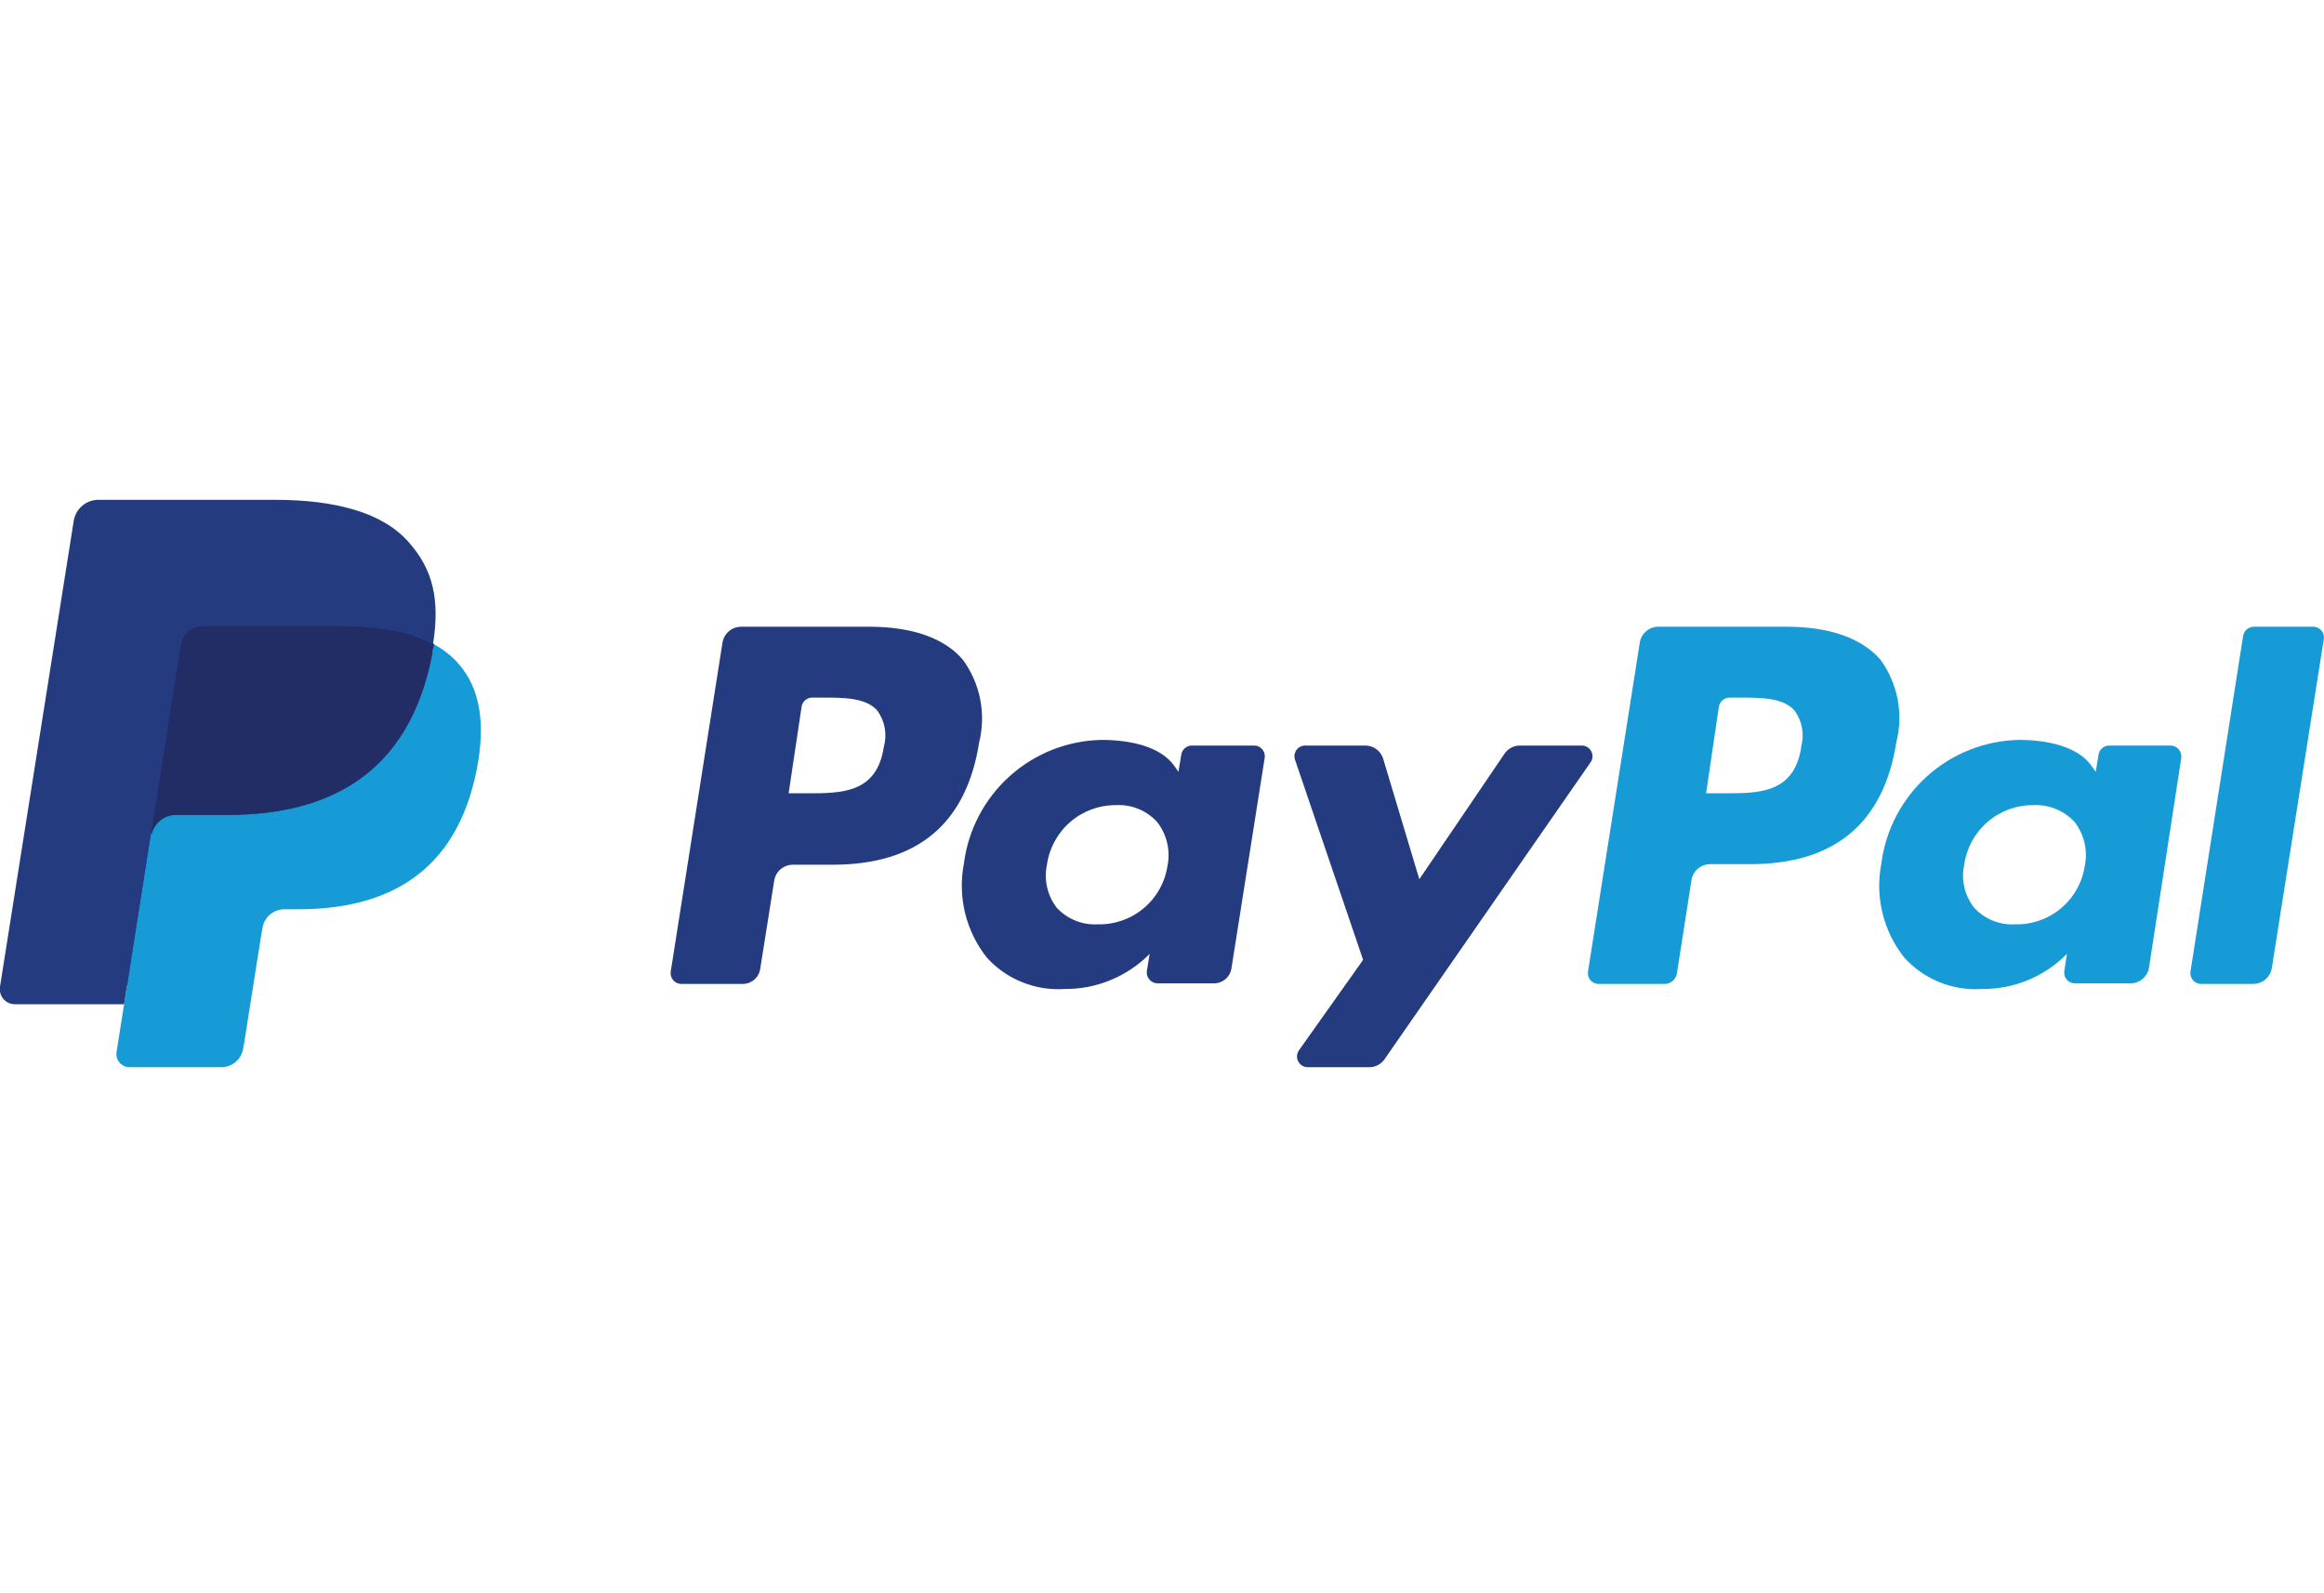 <svg width="140" height="96" viewBox="0 0 140 96" fill="none" xmlns="http://www.w3.org/2000/svg">
<g clip-path="url(#clip0_1060_4364)">
<path d="M52.346 37.762H44.597C44.344 37.773 44.101 37.867 43.908 38.032C43.715 38.196 43.583 38.42 43.532 38.669L40.406 58.538C40.391 58.63 40.397 58.724 40.422 58.813C40.447 58.903 40.491 58.986 40.551 59.057C40.611 59.128 40.686 59.185 40.771 59.225C40.855 59.264 40.947 59.285 41.04 59.285H44.745C45.001 59.285 45.249 59.192 45.443 59.023C45.636 58.855 45.763 58.622 45.798 58.368L46.648 53.01C46.698 52.761 46.831 52.537 47.023 52.373C47.217 52.208 47.459 52.114 47.712 52.103H50.159C55.268 52.103 58.213 49.634 58.984 44.74C59.196 43.886 59.218 42.996 59.048 42.133C58.877 41.269 58.519 40.454 57.998 39.745C56.888 38.442 54.94 37.762 52.346 37.762ZM53.24 45.012C52.821 47.799 50.692 47.799 48.641 47.799H47.508L48.29 42.577C48.314 42.426 48.391 42.288 48.508 42.188C48.624 42.089 48.772 42.034 48.925 42.033H49.468C50.861 42.033 52.187 42.033 52.867 42.837C53.088 43.148 53.236 43.506 53.301 43.882C53.366 44.259 53.345 44.645 53.24 45.012Z" fill="#253B80"/>
<path d="M75.5 44.922H71.795C71.641 44.923 71.492 44.979 71.375 45.081C71.259 45.183 71.183 45.323 71.161 45.477L70.991 46.507L70.731 46.134C69.926 45.001 68.136 44.582 66.347 44.582C64.302 44.625 62.341 45.402 60.821 46.77C59.301 48.138 58.324 50.007 58.066 52.035C57.875 53.023 57.9 54.041 58.138 55.018C58.377 55.996 58.824 56.91 59.448 57.699C60.035 58.346 60.761 58.852 61.571 59.179C62.381 59.507 63.255 59.648 64.126 59.591C65.08 59.6 66.026 59.417 66.907 59.053C67.789 58.689 68.588 58.152 69.258 57.473L69.088 58.504C69.075 58.596 69.082 58.691 69.109 58.78C69.135 58.87 69.18 58.953 69.242 59.024C69.303 59.094 69.378 59.151 69.463 59.191C69.548 59.23 69.64 59.25 69.734 59.251H73.132C73.389 59.251 73.637 59.158 73.83 58.989C74.024 58.821 74.15 58.588 74.186 58.334L76.191 45.635C76.201 45.541 76.19 45.446 76.159 45.356C76.129 45.266 76.079 45.184 76.013 45.116C75.947 45.048 75.866 44.995 75.778 44.962C75.689 44.928 75.594 44.914 75.5 44.922ZM70.334 52.149C70.188 53.149 69.681 54.062 68.909 54.715C68.138 55.367 67.154 55.716 66.143 55.694C65.679 55.721 65.214 55.645 64.783 55.471C64.352 55.296 63.965 55.028 63.651 54.686C63.372 54.319 63.175 53.897 63.076 53.447C62.976 52.997 62.975 52.531 63.073 52.081C63.218 51.084 63.719 50.174 64.483 49.518C65.247 48.862 66.223 48.505 67.23 48.512C67.691 48.487 68.151 48.565 68.578 48.739C69.005 48.913 69.388 49.18 69.7 49.521C69.989 49.887 70.196 50.311 70.305 50.765C70.415 51.219 70.425 51.691 70.334 52.149Z" fill="#253B80"/>
<path d="M95.267 44.922H91.54C91.364 44.926 91.192 44.971 91.036 45.054C90.881 45.136 90.747 45.254 90.645 45.397L85.502 52.976L83.316 45.692C83.243 45.474 83.105 45.284 82.921 45.146C82.737 45.008 82.515 44.93 82.285 44.922H78.626C78.523 44.921 78.421 44.946 78.329 44.993C78.236 45.04 78.157 45.109 78.097 45.193C78.037 45.278 77.998 45.375 77.984 45.478C77.97 45.58 77.98 45.685 78.015 45.782L82.115 57.835L78.252 63.284C78.184 63.381 78.143 63.495 78.135 63.614C78.127 63.733 78.151 63.851 78.207 63.957C78.262 64.062 78.345 64.15 78.447 64.212C78.549 64.273 78.666 64.305 78.785 64.303H82.512C82.685 64.299 82.854 64.254 83.007 64.174C83.161 64.093 83.293 63.979 83.395 63.839L95.788 45.975C95.866 45.879 95.915 45.763 95.929 45.639C95.943 45.516 95.921 45.392 95.866 45.281C95.811 45.17 95.726 45.077 95.619 45.013C95.513 44.949 95.391 44.918 95.267 44.922Z" fill="#253B80"/>
<path d="M107.614 37.762H99.855C99.601 37.773 99.359 37.867 99.166 38.032C98.973 38.196 98.84 38.42 98.79 38.669L95.663 58.538C95.649 58.63 95.654 58.724 95.679 58.813C95.704 58.903 95.748 58.986 95.808 59.057C95.869 59.128 95.944 59.185 96.028 59.225C96.113 59.264 96.204 59.285 96.298 59.285H100.274C100.455 59.285 100.63 59.219 100.767 59.101C100.904 58.982 100.994 58.819 101.021 58.639L101.905 52.976C101.955 52.727 102.088 52.503 102.281 52.339C102.474 52.174 102.716 52.08 102.97 52.069H105.417C110.525 52.069 113.471 49.6 114.241 44.706C114.454 43.859 114.478 42.976 114.312 42.118C114.145 41.261 113.792 40.451 113.278 39.745C112.145 38.442 110.197 37.762 107.614 37.762ZM108.509 45.012C108.09 47.799 105.96 47.799 103.91 47.799H102.777L103.547 42.577C103.574 42.426 103.651 42.29 103.767 42.191C103.883 42.092 104.029 42.036 104.182 42.033H104.726C106.119 42.033 107.444 42.033 108.124 42.837C108.345 43.148 108.494 43.506 108.558 43.882C108.623 44.259 108.602 44.645 108.498 45.012H108.509Z" fill="#179BD7"/>
<path d="M130.756 44.922H127.052C126.897 44.923 126.748 44.979 126.632 45.081C126.515 45.183 126.439 45.323 126.418 45.477L126.248 46.507L125.987 46.134C125.183 45.001 123.393 44.582 121.615 44.582C119.57 44.625 117.609 45.402 116.089 46.77C114.57 48.138 113.592 50.007 113.334 52.035C113.141 53.023 113.164 54.041 113.403 55.019C113.642 55.997 114.09 56.911 114.716 57.699C115.301 58.346 116.025 58.852 116.833 59.179C117.641 59.507 118.513 59.648 119.383 59.591C120.337 59.602 121.283 59.42 122.165 59.056C123.047 58.692 123.846 58.153 124.515 57.473L124.356 58.504C124.341 58.596 124.347 58.69 124.372 58.779C124.397 58.869 124.441 58.952 124.501 59.023C124.562 59.094 124.637 59.151 124.721 59.191C124.805 59.23 124.897 59.251 124.99 59.251H128.389C128.644 59.24 128.887 59.144 129.081 58.977C129.274 58.811 129.405 58.584 129.454 58.334L131.402 45.669C131.415 45.577 131.408 45.482 131.381 45.393C131.355 45.303 131.31 45.22 131.249 45.149C131.187 45.078 131.112 45.021 131.027 44.982C130.942 44.943 130.85 44.922 130.756 44.922ZM125.591 52.149C125.447 53.15 124.941 54.064 124.169 54.717C123.396 55.371 122.411 55.718 121.4 55.694C120.937 55.722 120.474 55.646 120.045 55.471C119.616 55.297 119.231 55.029 118.919 54.686C118.635 54.322 118.435 53.9 118.333 53.449C118.231 52.999 118.23 52.532 118.33 52.081C118.475 51.084 118.976 50.174 119.74 49.518C120.504 48.862 121.48 48.505 122.487 48.512C122.949 48.489 123.411 48.567 123.839 48.741C124.268 48.915 124.653 49.181 124.968 49.521C125.256 49.887 125.461 50.312 125.568 50.766C125.676 51.22 125.684 51.692 125.591 52.149Z" fill="#179BD7"/>
<path d="M135.129 38.306L131.957 58.538C131.942 58.63 131.948 58.724 131.973 58.813C131.998 58.903 132.042 58.986 132.102 59.057C132.163 59.128 132.237 59.185 132.322 59.225C132.406 59.264 132.498 59.285 132.591 59.285H135.786C136.041 59.274 136.285 59.178 136.478 59.011C136.671 58.845 136.802 58.618 136.851 58.368L139.988 38.51C140.003 38.418 139.998 38.324 139.973 38.234C139.948 38.145 139.903 38.061 139.843 37.99C139.783 37.919 139.708 37.862 139.624 37.823C139.539 37.783 139.447 37.763 139.354 37.762H135.775C135.62 37.763 135.471 37.817 135.353 37.917C135.235 38.016 135.155 38.154 135.129 38.306Z" fill="#179BD7"/>
<path d="M8.235 63.137L8.825 59.376H7.499H1.201L5.585 31.577C5.589 31.499 5.617 31.425 5.664 31.362C5.699 31.325 5.741 31.296 5.788 31.277C5.835 31.257 5.885 31.248 5.936 31.249H16.561C20.096 31.249 22.52 32.008 23.788 33.514C24.34 34.135 24.729 34.882 24.921 35.689C25.111 36.677 25.111 37.692 24.921 38.68V38.771V39.541L25.522 39.869C25.977 40.105 26.388 40.419 26.734 40.798C27.262 41.418 27.601 42.177 27.708 42.984C27.844 44.049 27.798 45.13 27.572 46.179C27.347 47.447 26.902 48.666 26.258 49.781C25.738 50.673 25.035 51.445 24.196 52.047C23.351 52.631 22.407 53.057 21.41 53.304C20.271 53.579 19.103 53.712 17.932 53.701H17.105C16.511 53.703 15.937 53.916 15.485 54.301C15.077 54.681 14.81 55.188 14.726 55.74L14.658 56.079L13.594 62.718V62.955C13.593 62.983 13.586 63.011 13.575 63.036C13.563 63.061 13.546 63.084 13.526 63.103C13.489 63.114 13.449 63.114 13.412 63.103L8.235 63.137Z" fill="#253B80"/>
<path d="M26.11 38.804C26.11 39.008 26.042 39.212 25.997 39.428C24.604 46.621 19.801 49.102 13.684 49.102H10.569C10.205 49.097 9.853 49.225 9.576 49.46C9.299 49.695 9.117 50.022 9.062 50.382L7.476 60.509L7.023 63.374C7.003 63.488 7.008 63.605 7.039 63.717C7.069 63.829 7.123 63.932 7.197 64.021C7.272 64.109 7.365 64.181 7.47 64.229C7.575 64.278 7.689 64.303 7.805 64.303H13.332C13.651 64.304 13.959 64.19 14.201 63.982C14.442 63.774 14.6 63.486 14.647 63.171L14.703 62.887L15.745 56.283L15.813 55.921C15.86 55.606 16.018 55.318 16.259 55.109C16.501 54.901 16.809 54.787 17.127 54.788H17.954C23.312 54.788 27.504 52.613 28.727 46.326C29.237 43.698 28.976 41.501 27.594 39.96C27.172 39.49 26.669 39.099 26.11 38.804Z" fill="#179BD7"/>
<path d="M24.638 38.215L23.981 38.046L23.279 37.91C22.367 37.772 21.447 37.708 20.526 37.717H12.2C12.004 37.717 11.811 37.759 11.633 37.842C11.44 37.938 11.271 38.078 11.141 38.251C11.011 38.424 10.924 38.625 10.886 38.839L9.119 50.053V50.382C9.173 50.024 9.354 49.699 9.628 49.464C9.903 49.229 10.253 49.1 10.614 49.102H13.729C19.846 49.102 24.649 46.621 26.042 39.428C26.042 39.212 26.122 39.008 26.156 38.804C25.794 38.608 25.415 38.445 25.023 38.317L24.638 38.215Z" fill="#222D65"/>
<path d="M10.885 38.839C10.922 38.625 11.009 38.423 11.139 38.25C11.269 38.077 11.438 37.937 11.633 37.842C11.81 37.759 12.003 37.717 12.199 37.717H20.525C21.446 37.711 22.367 37.779 23.277 37.921L23.98 38.046L24.637 38.215L24.954 38.317C25.346 38.445 25.725 38.608 26.087 38.804C26.506 36.142 26.087 34.33 24.648 32.699C23.085 30.886 20.219 30.116 16.56 30.116H5.935C5.573 30.115 5.224 30.243 4.949 30.478C4.675 30.713 4.494 31.039 4.439 31.396L-0.001 59.455C-0.023 59.586 -0.015 59.72 0.021 59.847C0.056 59.975 0.12 60.093 0.206 60.193C0.293 60.294 0.4 60.374 0.521 60.429C0.641 60.483 0.773 60.51 0.905 60.509H7.475L9.118 50.053L10.885 38.839Z" fill="#253B80"/>
</g>
<defs>
<clipPath id="clip0_1060_4364">
<rect width="140" height="34.187" fill="white" transform="translate(0 30.116)"/>
</clipPath>
</defs>
</svg>
